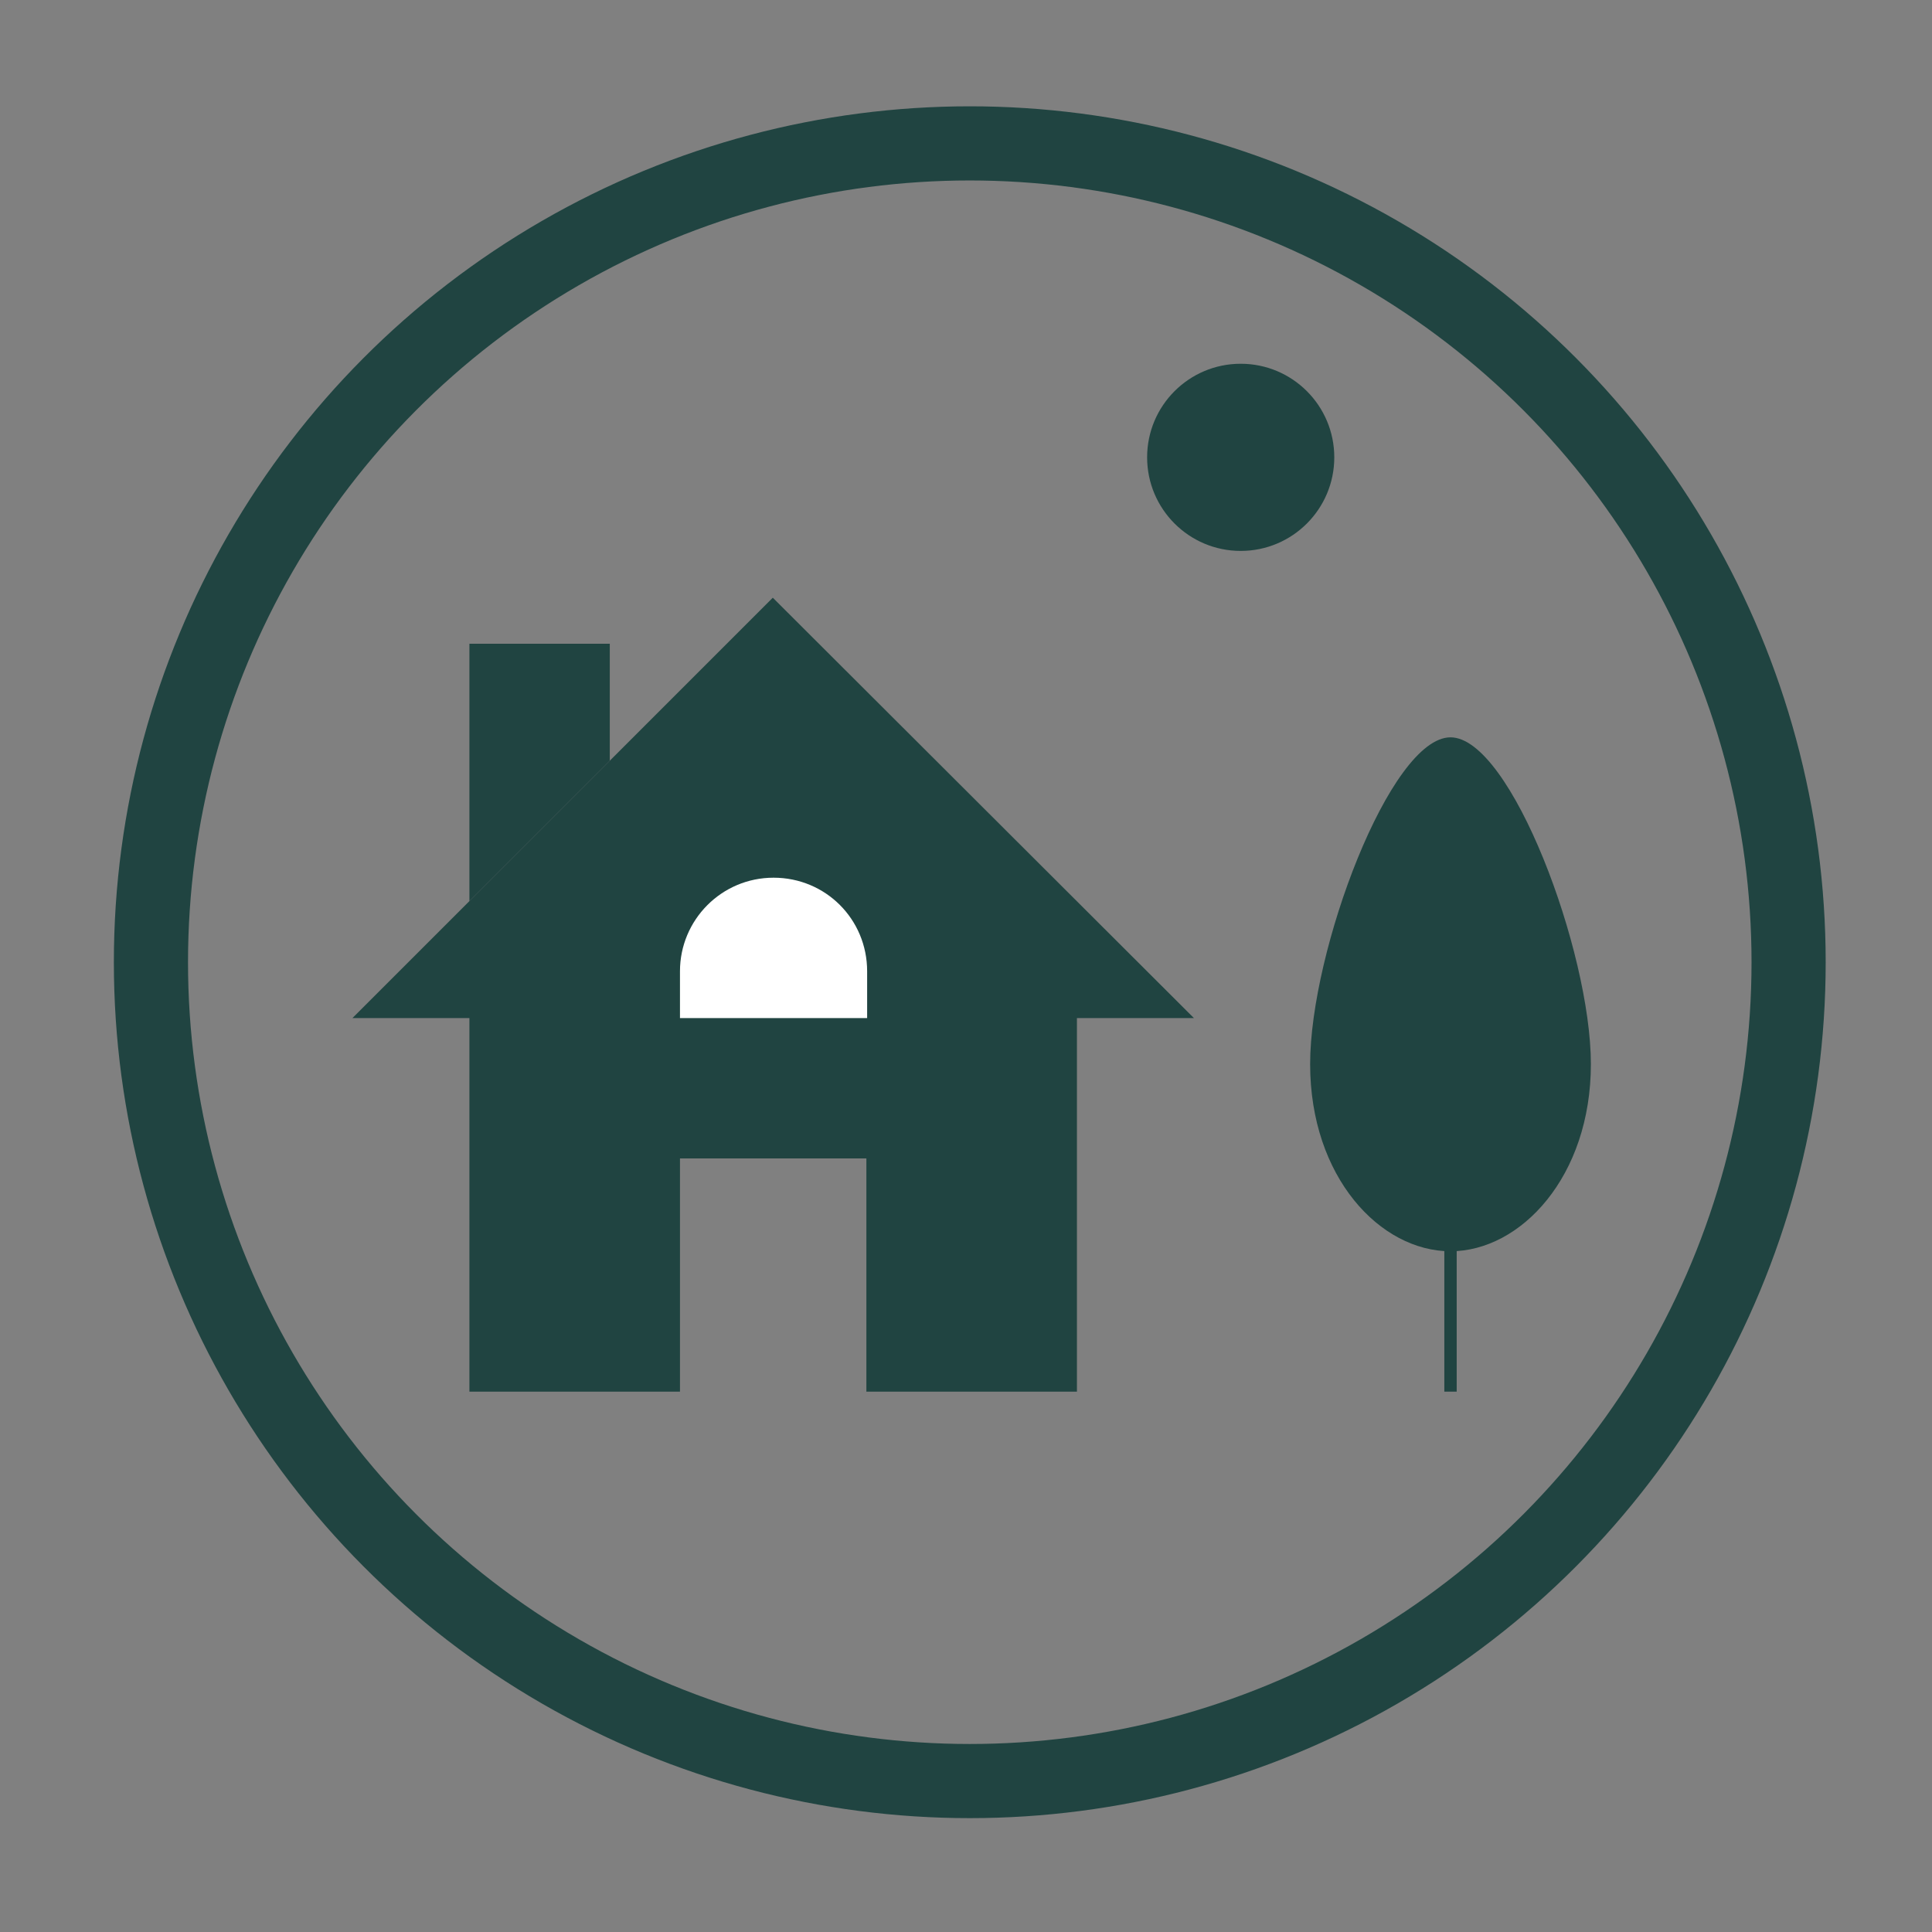 <?xml version="1.0" encoding="utf-8"?>
<!-- Generator: Adobe Illustrator 28.0.0, SVG Export Plug-In . SVG Version: 6.00 Build 0)  -->
<svg version="1.1" id="Layer_1" xmlns="http://www.w3.org/2000/svg" xmlns:xlink="http://www.w3.org/1999/xlink" x="0px" y="0px"
	 viewBox="0 0 256 256" style="enable-background:new 0 0 256 256;" xml:space="preserve">
<rect x="0" y="0" width="256" height="256" fill="#808080" stroke="none"/>
<style type="text/css">
	.st0{fill:none;stroke:#204441;stroke-width:9.826;stroke-miterlimit:10;}
	.st1{fill:#204441;}
	.st2{fill:#FFFFFF;}
	.st3{fill:none;stroke:#204441;stroke-width:1.638;stroke-miterlimit:10;}
</style>
<circle class="st0" cx="128.5" cy="127.5" r="108.5"/>
<g>
	<polygon class="st1" points="90.1,153.5 90.1,184.4 62.2,184.4 62.2,134.9 46.7,134.9 102.4,79.2 158.2,134.9 142.7,134.9 
		142.7,184.4 114.8,184.4 114.8,153.5 	"/>
	<polyline class="st1" points="62.2,119.4 62.2,85.3 80.8,85.3 80.8,100.8 	"/>
	<g>
		<path class="st2" d="M90.1,128.7c0-6.8,5.5-12.4,12.4-12.4s12.4,5.5,12.4,12.4v6.2H90.1V128.7z"/>
	</g>
	<line class="st1" x1="46.7" y1="184.4" x2="62.2" y2="184.4"/>
	<line class="st1" x1="90.1" y1="184.4" x2="114.8" y2="184.4"/>
	<path class="st1" d="M192.2,97.7c8,0,18.6,28.4,18.6,43.3s-9.3,24.8-18.6,24.8c-9.3,0-18.6-9.8-18.6-24.8S184.2,97.7,192.2,97.7z"
		/>
	<line class="st3" x1="192.2" y1="141.1" x2="192.2" y2="184.4"/>
	<circle class="st1" cx="164.4" cy="60.6" r="12.4"/>
</g>
</svg>
